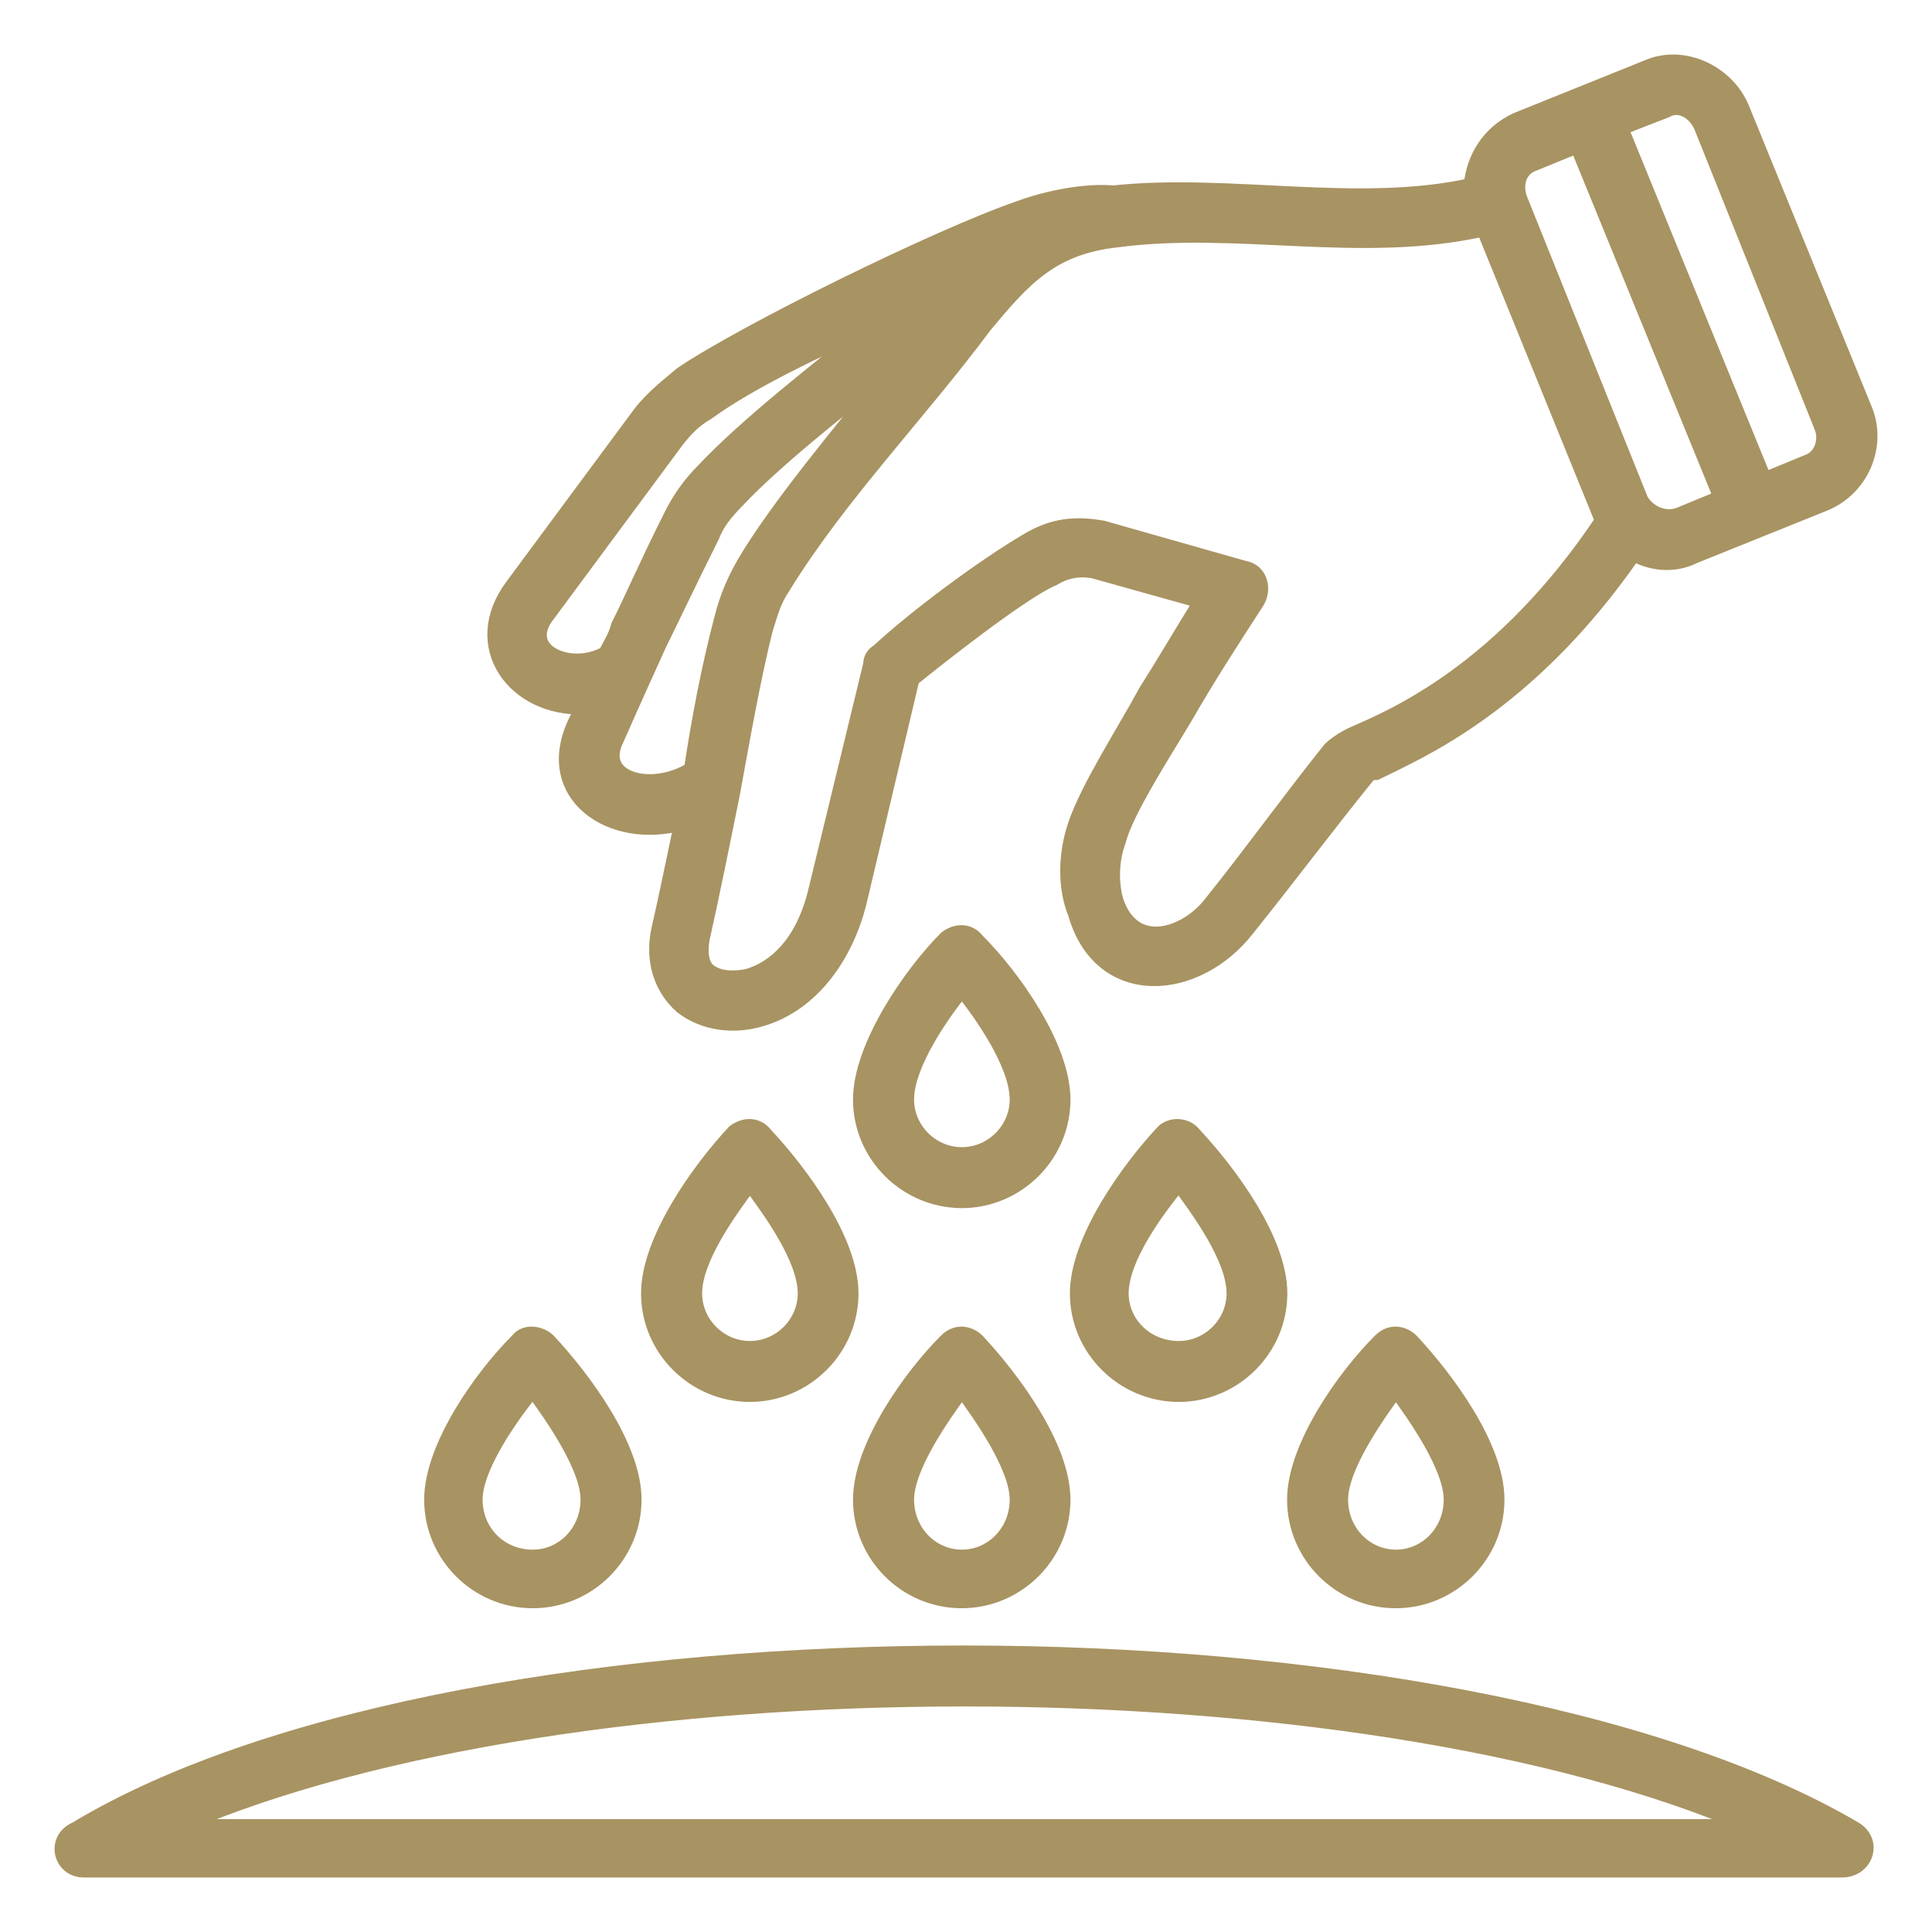 <svg xmlns="http://www.w3.org/2000/svg" fill="none" viewBox="0 0 31 31" height="31" width="31">
<path stroke-width="0.25" stroke="#A89362" fill="#A89362" d="M26.445 1.081L24.34 1.929C23.894 2.133 23.652 2.536 23.61 2.981C21.789 3.384 19.722 2.902 17.863 3.101C17.417 3.06 16.808 3.18 16.367 3.343C15.07 3.787 11.953 5.322 10.94 6.008C10.698 6.212 10.494 6.369 10.294 6.615C9.606 7.542 8.918 8.473 8.231 9.401C7.501 10.37 8.272 11.38 9.364 11.338L9.243 11.579C8.677 12.752 9.81 13.517 10.944 13.197C10.823 13.762 10.702 14.37 10.581 14.893C10.46 15.417 10.623 15.862 10.944 16.145C11.307 16.428 11.794 16.469 12.199 16.349C13.049 16.108 13.574 15.297 13.778 14.49L14.629 10.893C15.075 10.532 16.408 9.48 16.896 9.276C17.1 9.155 17.3 9.114 17.542 9.155L19.284 9.642C18.959 10.166 18.676 10.652 18.392 11.097C18.067 11.704 17.463 12.632 17.259 13.239C17.096 13.725 17.096 14.249 17.259 14.652C17.663 16.066 19.201 15.945 20.014 14.893C20.66 14.087 21.268 13.276 21.919 12.469C21.96 12.428 21.96 12.39 22.081 12.39C22.727 12.066 24.511 11.338 26.212 8.877C26.495 9.039 26.858 9.081 27.183 8.918L29.288 8.07C29.855 7.829 30.138 7.18 29.934 6.615L27.941 1.729C27.7 1.164 27.012 0.839 26.445 1.081H26.445ZM1.342 30C0.979 30 0.854 29.514 1.221 29.355C4.38 27.455 9.924 26.528 15.471 26.528C21.019 26.528 26.604 27.497 29.763 29.355C30.088 29.559 29.926 30 29.559 30H1.342ZM2.842 29.314H28.108C24.949 27.942 20.213 27.256 15.475 27.256C10.735 27.256 5.996 27.942 2.841 29.314H2.842ZM17.985 20.753C17.985 21.239 18.389 21.642 18.914 21.642C19.402 21.642 19.806 21.239 19.806 20.753C19.806 20.187 19.239 19.418 18.914 18.977C18.551 19.418 17.985 20.187 17.985 20.753ZM7.619 24.062C7.619 24.586 8.023 24.99 8.548 24.99C9.036 24.99 9.44 24.586 9.44 24.062C9.44 23.538 8.873 22.728 8.548 22.287C8.186 22.732 7.619 23.538 7.619 24.062ZM6.931 24.062C6.931 23.214 7.739 22.083 8.306 21.518C8.427 21.356 8.669 21.397 8.794 21.518C9.361 22.125 10.169 23.214 10.169 24.062C10.169 24.952 9.44 25.68 8.548 25.68C7.656 25.68 6.931 24.952 6.931 24.062ZM11.141 20.753C11.141 21.239 11.545 21.642 12.033 21.642C12.52 21.642 12.925 21.239 12.925 20.753C12.925 20.187 12.358 19.418 12.033 18.977C11.707 19.418 11.141 20.187 11.141 20.753ZM10.411 20.753C10.411 19.904 11.22 18.773 11.787 18.166C11.949 18.046 12.149 18.046 12.274 18.208C12.841 18.815 13.65 19.904 13.65 20.753C13.65 21.642 12.92 22.37 12.028 22.37C11.141 22.366 10.411 21.642 10.411 20.753V20.753ZM14.542 17.642C14.542 18.129 14.946 18.532 15.434 18.532C15.921 18.532 16.326 18.129 16.326 17.642C16.326 17.077 15.759 16.27 15.434 15.867C15.108 16.27 14.542 17.077 14.542 17.642ZM13.812 17.642C13.812 16.794 14.621 15.622 15.188 15.056C15.35 14.935 15.55 14.935 15.675 15.098C16.242 15.663 17.051 16.794 17.051 17.642C17.051 18.532 16.321 19.26 15.43 19.26C14.542 19.256 13.812 18.532 13.812 17.642V17.642ZM14.542 24.062C14.542 24.586 14.946 24.99 15.434 24.99C15.921 24.99 16.326 24.586 16.326 24.062C16.326 23.538 15.759 22.728 15.434 22.287C15.108 22.732 14.542 23.538 14.542 24.062ZM13.812 24.062C13.812 23.214 14.621 22.083 15.188 21.518C15.35 21.356 15.55 21.397 15.675 21.518C16.242 22.125 17.051 23.214 17.051 24.062C17.051 24.952 16.321 25.68 15.43 25.68C14.538 25.68 13.812 24.952 13.812 24.062ZM21.506 24.062C21.506 24.586 21.911 24.99 22.398 24.99C22.886 24.99 23.29 24.586 23.29 24.062C23.29 23.538 22.723 22.728 22.398 22.287C22.073 22.732 21.506 23.538 21.506 24.062ZM20.777 24.062C20.777 23.214 21.585 22.083 22.152 21.518C22.315 21.356 22.515 21.397 22.64 21.518C23.207 22.125 24.015 23.214 24.015 24.062C24.015 24.952 23.286 25.68 22.394 25.68C21.502 25.68 20.777 24.952 20.777 24.062ZM17.292 20.753C17.292 19.904 18.101 18.773 18.668 18.166C18.789 18.046 19.03 18.046 19.155 18.208C19.722 18.815 20.531 19.904 20.531 20.753C20.531 21.642 19.801 22.37 18.91 22.37C18.022 22.366 17.292 21.642 17.292 20.753V20.753ZM25.312 2.333L27.621 7.988L26.933 8.271C26.691 8.35 26.445 8.229 26.325 8.029L24.378 3.181C24.299 2.94 24.378 2.695 24.62 2.616L25.312 2.333ZM28.308 7.705L25.999 2.05L26.729 1.767C26.933 1.647 27.175 1.767 27.296 2.009L29.238 6.857C29.317 7.06 29.238 7.343 28.996 7.422L28.308 7.705ZM23.811 3.668L25.716 8.354C24.095 10.778 22.357 11.505 21.706 11.788C21.544 11.867 21.423 11.95 21.344 12.029C20.698 12.836 20.089 13.684 19.439 14.495C19.035 15.019 18.184 15.302 17.901 14.453C17.822 14.171 17.822 13.809 17.943 13.485C18.064 12.998 18.751 11.95 19.035 11.464C19.36 10.898 19.723 10.333 20.168 9.647C20.289 9.443 20.21 9.16 19.964 9.123L17.697 8.479C17.251 8.399 16.888 8.437 16.484 8.682C15.796 9.086 14.704 9.892 14.095 10.458C14.016 10.499 13.975 10.578 13.975 10.662L13.083 14.337C12.878 15.144 12.437 15.547 11.991 15.672C11.786 15.713 11.545 15.713 11.382 15.593C11.261 15.514 11.22 15.31 11.261 15.069C11.424 14.341 11.586 13.535 11.749 12.728C11.912 11.838 12.074 10.911 12.274 10.104C12.353 9.863 12.395 9.659 12.557 9.418C13.45 7.963 14.746 6.632 15.796 5.219C16.405 4.491 16.851 3.967 17.901 3.847C19.843 3.584 21.827 4.113 23.811 3.668V3.668ZM11.099 12.35C10.453 12.753 9.561 12.512 9.886 11.863C10.169 11.219 10.373 10.774 10.574 10.329C10.815 9.842 11.061 9.318 11.424 8.591C11.503 8.387 11.628 8.229 11.828 8.025C12.437 7.381 13.408 6.611 14.337 5.884C13.487 6.936 12.474 8.146 11.949 9.036C11.786 9.318 11.666 9.601 11.586 9.925C11.382 10.694 11.22 11.543 11.099 12.349L11.099 12.35ZM14.095 5.16C13.124 5.93 11.991 6.815 11.303 7.543C11.061 7.784 10.899 8.029 10.778 8.271C10.373 9.077 10.169 9.564 9.927 10.046C9.886 10.208 9.807 10.329 9.723 10.491C9.156 10.815 8.306 10.449 8.794 9.846C9.481 8.919 10.169 7.988 10.857 7.06C11.019 6.857 11.14 6.736 11.344 6.616C12.07 6.092 13.124 5.605 14.095 5.16L14.095 5.16Z"></path>
</svg>
